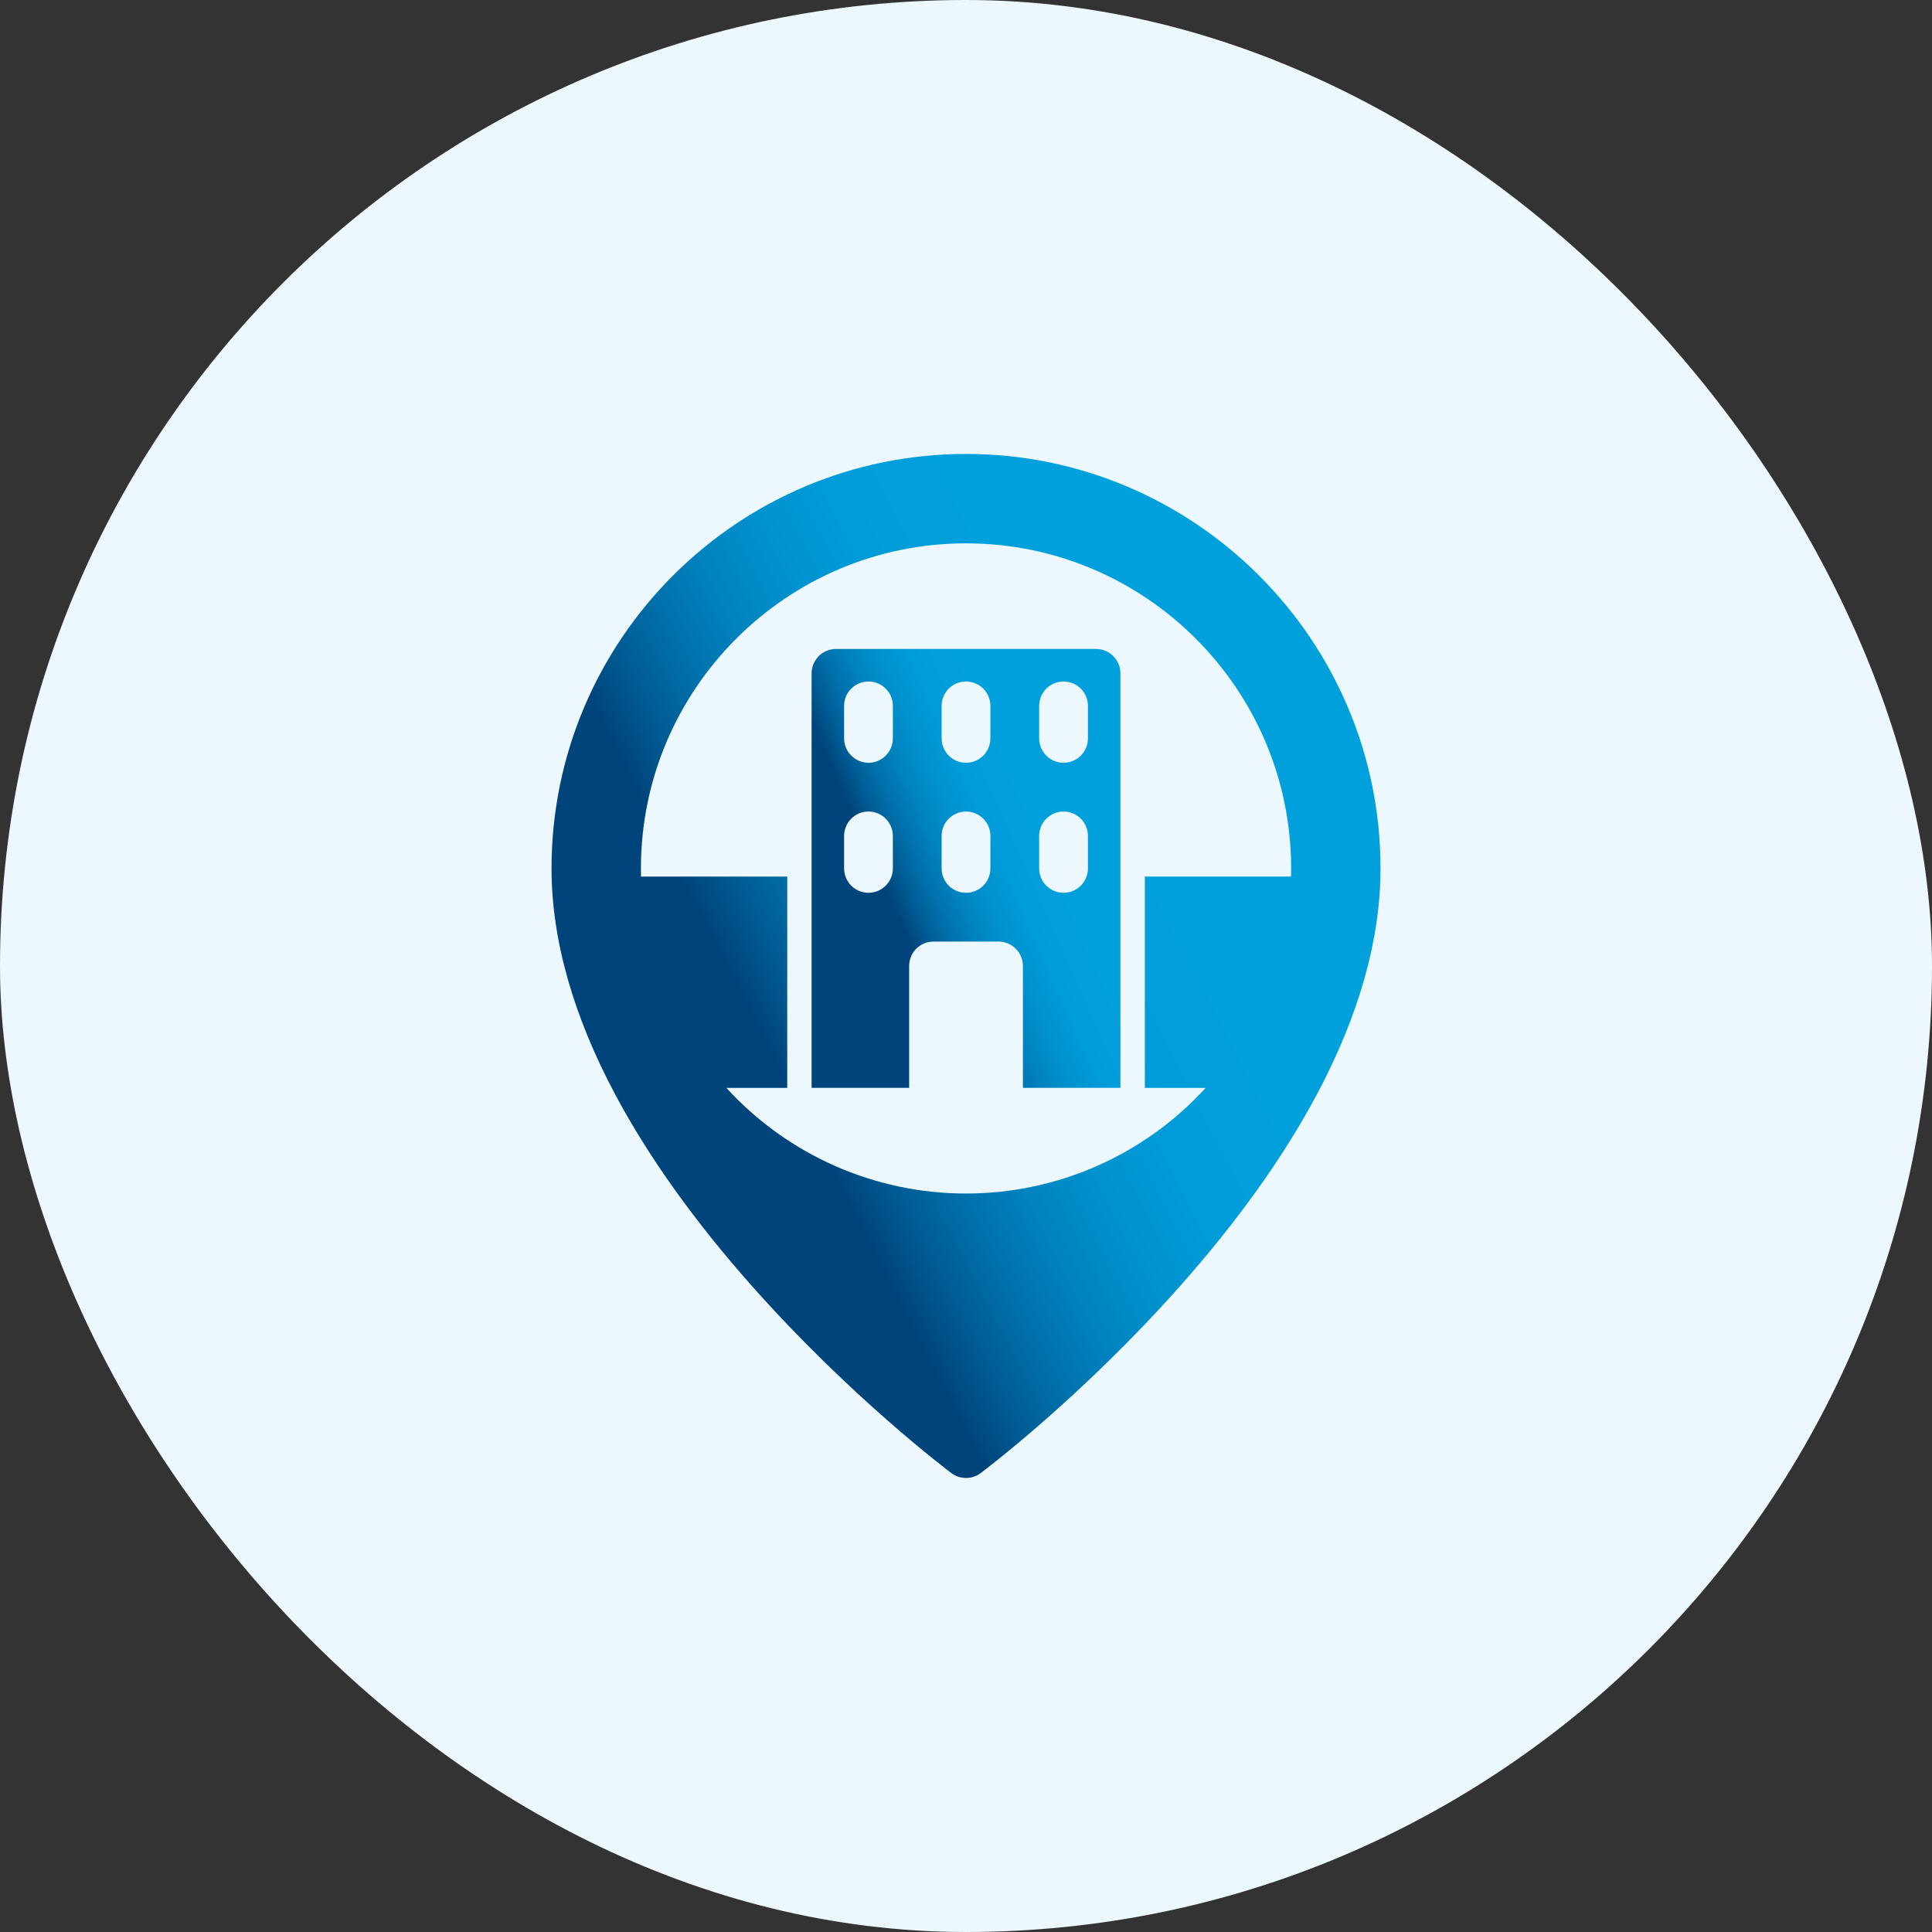<svg xmlns="http://www.w3.org/2000/svg" width="74" height="74" viewBox="0 0 74 74" fill="none"><rect x="0" y="0" width="74" height="74" fill="#333333" stroke="none"/><rect width="74" height="74" rx="37" fill="#ECF8FE"></rect><g clip-path="url(#clip0_695_16780)"><path d="M41.981 24.857H32.02C31.772 24.857 31.535 24.956 31.36 25.131C31.184 25.306 31.086 25.544 31.086 25.791V41.667H34.822V36.998C34.822 36.75 34.92 36.513 35.095 36.338C35.27 36.163 35.508 36.064 35.755 36.064H38.246C38.493 36.064 38.731 36.163 38.906 36.338C39.081 36.513 39.18 36.75 39.18 36.998V41.667H42.915V25.791C42.915 25.544 42.817 25.306 42.642 25.131C42.467 24.956 42.229 24.857 41.981 24.857ZM34.199 33.263C34.199 33.51 34.1 33.748 33.925 33.923C33.75 34.098 33.513 34.196 33.265 34.196C33.017 34.196 32.78 34.098 32.605 33.923C32.429 33.748 32.331 33.51 32.331 33.263V32.017C32.331 31.77 32.429 31.532 32.605 31.357C32.78 31.182 33.017 31.083 33.265 31.083C33.513 31.083 33.75 31.182 33.925 31.357C34.1 31.532 34.199 31.77 34.199 32.017V33.263ZM34.199 28.282C34.199 28.529 34.1 28.767 33.925 28.942C33.75 29.117 33.513 29.216 33.265 29.216C33.017 29.216 32.78 29.117 32.605 28.942C32.429 28.767 32.331 28.529 32.331 28.282V27.037C32.331 26.789 32.429 26.551 32.605 26.376C32.78 26.201 33.017 26.103 33.265 26.103C33.513 26.103 33.75 26.201 33.925 26.376C34.1 26.551 34.199 26.789 34.199 27.037V28.282ZM37.934 33.263C37.934 33.51 37.836 33.748 37.661 33.923C37.486 34.098 37.248 34.196 37.001 34.196C36.753 34.196 36.515 34.098 36.34 33.923C36.165 33.748 36.067 33.51 36.067 33.263V32.017C36.067 31.77 36.165 31.532 36.34 31.357C36.515 31.182 36.753 31.083 37.001 31.083C37.248 31.083 37.486 31.182 37.661 31.357C37.836 31.532 37.934 31.77 37.934 32.017V33.263ZM37.934 28.282C37.934 28.529 37.836 28.767 37.661 28.942C37.486 29.117 37.248 29.216 37.001 29.216C36.753 29.216 36.515 29.117 36.34 28.942C36.165 28.767 36.067 28.529 36.067 28.282V27.037C36.067 26.789 36.165 26.551 36.34 26.376C36.515 26.201 36.753 26.103 37.001 26.103C37.248 26.103 37.486 26.201 37.661 26.376C37.836 26.551 37.934 26.789 37.934 27.037V28.282ZM41.67 33.263C41.67 33.51 41.572 33.748 41.397 33.923C41.221 34.098 40.984 34.196 40.736 34.196C40.489 34.196 40.251 34.098 40.076 33.923C39.901 33.748 39.802 33.51 39.802 33.263V32.017C39.802 31.77 39.901 31.532 40.076 31.357C40.251 31.182 40.489 31.083 40.736 31.083C40.984 31.083 41.221 31.182 41.397 31.357C41.572 31.532 41.67 31.77 41.67 32.017V33.263ZM41.67 28.282C41.67 28.529 41.572 28.767 41.397 28.942C41.221 29.117 40.984 29.216 40.736 29.216C40.489 29.216 40.251 29.117 40.076 28.942C39.901 28.767 39.802 28.529 39.802 28.282V27.037C39.802 26.789 39.901 26.551 40.076 26.376C40.251 26.201 40.489 26.103 40.736 26.103C40.984 26.103 41.221 26.201 41.397 26.376C41.572 26.551 41.67 26.789 41.67 27.037V28.282Z" fill="url(#paint0_linear_695_16780)"></path><path d="M37.001 17.387C28.247 17.387 21.125 24.509 21.125 33.263C21.125 35.974 21.947 38.891 23.57 41.933C24.844 44.321 26.614 46.798 28.832 49.293C32.587 53.517 36.285 56.307 36.441 56.423C36.602 56.545 36.799 56.61 37.001 56.61C37.203 56.61 37.4 56.545 37.562 56.423C37.717 56.307 41.416 53.517 45.17 49.293C47.388 46.797 49.159 44.321 50.433 41.932C52.055 38.891 52.877 35.974 52.877 33.263C52.877 24.509 45.755 17.387 37.001 17.387ZM37.001 45.715C35.274 45.715 33.566 45.356 31.985 44.659C30.405 43.962 28.987 42.944 27.822 41.668H30.153V33.574H24.553C24.551 33.471 24.549 33.367 24.549 33.263C24.549 26.397 30.135 20.811 37.001 20.811C43.867 20.811 49.453 26.397 49.453 33.263C49.453 33.367 49.452 33.471 49.449 33.574H43.85V41.668H46.18C45.016 42.944 43.598 43.962 42.017 44.659C40.437 45.356 38.728 45.715 37.001 45.715Z" fill="url(#paint1_linear_695_16780)"></path></g><defs><linearGradient id="paint0_linear_695_16780" x1="39.446" y1="31.038" x2="33.729" y2="33.585" gradientUnits="userSpaceOnUse"><stop stop-color="#00A0DD"></stop><stop offset="0.267" stop-color="#009CD9"></stop><stop offset="0.454" stop-color="#0092CE"></stop><stop offset="0.617" stop-color="#0083BF"></stop><stop offset="0.765" stop-color="#006FAA"></stop><stop offset="0.903" stop-color="#005890"></stop><stop offset="1" stop-color="#00447C"></stop></linearGradient><linearGradient id="paint1_linear_695_16780" x1="43.564" y1="31.807" x2="28.999" y2="39.273" gradientUnits="userSpaceOnUse"><stop stop-color="#00A0DD"></stop><stop offset="0.267" stop-color="#009CD9"></stop><stop offset="0.454" stop-color="#0092CE"></stop><stop offset="0.617" stop-color="#0083BF"></stop><stop offset="0.765" stop-color="#006FAA"></stop><stop offset="0.903" stop-color="#005890"></stop><stop offset="1" stop-color="#00447C"></stop></linearGradient><clipPath id="clip0_695_16780"><rect width="39.846" height="39.846" fill="white" transform="translate(17.078 17.076)"></rect></clipPath></defs></svg>